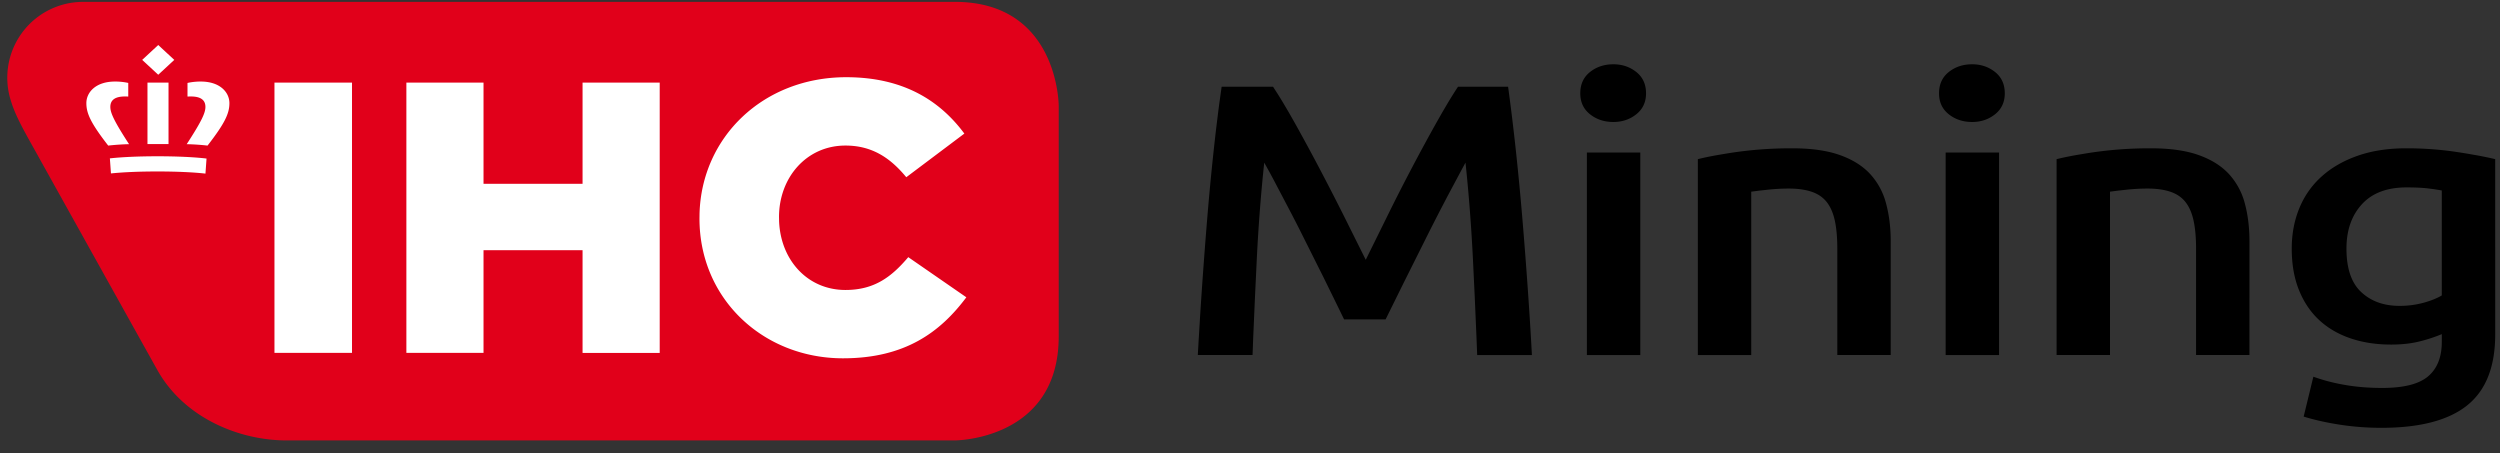 <svg width="171" height="31" xmlns="http://www.w3.org/2000/svg">
    <rect width="100%" height="100%" fill="#333333" stroke="none"/>
    <g fill-rule="nonzero" fill="none">
        <path d="M72.416 23.013V7.24s0-7.113-7.113-7.113H5.597v.002A5.187 5.187 0 0 0 .755 6.925c.306 1.028.984 2.191 1.753 3.572 0 0 7.197 12.925 8.292 14.878 1.876 3.28 5.645 4.75 8.798 4.75h45.705s7.113 0 7.113-7.112" fill="#E1001A"/>
        <path d="M57.665 24.508c4.216 0 6.637-1.769 8.433-4.173l-3.972-2.746c-1.143 1.347-2.312 2.245-4.298 2.245-2.592 0-4.438-2.047-4.538-4.71l-.005-.282c0-2.694 1.877-4.886 4.543-4.886 1.823 0 3.074.845 4.162 2.166l3.972-2.985c-1.687-2.271-4.19-3.856-8.08-3.856-5.669 0-9.892 4.084-10.034 9.34l-.004.326c0 5.52 4.38 9.561 9.82 9.561Zm-29.869-.37h5.277v-7.025h6.774v7.026h5.277V5.65h-5.277v6.92h-6.774V5.65h-5.277v18.488Zm-9.023 0h5.304V5.652h-5.304v18.488ZM12.825 6.605c.078-.004.155-.006.233-.006.666 0 .993.241.993.713 0 .407-.25.963-1.28 2.55.477.01.953.043 1.426.096 1.18-1.52 1.495-2.195 1.495-2.902 0-.743-.645-1.478-1.954-1.478a4.11 4.11 0 0 0-.913.095v.932ZM11.921 4.096l-1.098-1.017-1.098 1.017 1.098 1.017zM8.827 9.861c-1.029-1.586-1.28-2.142-1.28-2.549 0-.472.328-.713.993-.713.09 0 .163.002.233.006v-.932a4.086 4.086 0 0 0-.912-.095c-1.31 0-1.954.735-1.954 1.478 0 .707.313 1.381 1.494 2.902.474-.053.95-.085 1.426-.097M11.527 9.852h-1.44v-4.2h1.44zM10.77 10.689c-1.308 0-2.477.056-3.255.144l.074 1.03c.777-.083 1.914-.135 3.181-.135 1.324 0 2.506.057 3.283.147l.074-1.03c-.775-.095-1.99-.156-3.357-.156" fill="#FFF"/>
        <path d="M170.672 10.885a25.778 25.778 0 0 0-1.238-.258l-.71-.124c-.246-.04-.503-.081-.77-.12a22.962 22.962 0 0 0-3.38-.239c-1.228 0-2.325.168-3.291.503-.966.336-1.786.803-2.46 1.404a5.892 5.892 0 0 0-1.54 2.17c-.352.848-.528 1.775-.528 2.781 0 1.077.166 2.026.498 2.847.332.82.795 1.506 1.389 2.052.593.548 1.308.963 2.143 1.245.835.282 1.756.423 2.762.423.765 0 1.444-.08 2.038-.238a10.316 10.316 0 0 0 1.434-.476v.53c0 1.04-.312 1.826-.936 2.356-.624.53-1.67.794-3.14.794-.925 0-1.786-.07-2.58-.212a12.49 12.49 0 0 1-2.129-.556l-.664 2.728c.744.23 1.575.414 2.49.556.916.14 1.857.212 2.823.212 2.637 0 4.594-.512 5.872-1.536 1.278-1.024 1.917-2.64 1.917-4.846V10.885Zm-9.117 3.085c.704-.768 1.72-1.151 3.05-1.151.583 0 1.066.022 1.448.066l.43.055.372.059.164.031v7.177c-.322.194-.74.361-1.253.503a6.167 6.167 0 0 1-1.645.211c-1.067 0-1.937-.313-2.611-.94-.675-.626-1.012-1.62-1.012-2.979 0-1.253.352-2.264 1.057-3.032Zm-20.884 10.314h3.653V13.11l.542-.07.575-.063a13.8 13.8 0 0 1 1.449-.08c.624 0 1.152.076 1.585.226.432.15.775.388 1.026.715.252.327.432.75.543 1.27.111.522.167 1.153.167 1.894v7.282h3.652V16.5c0-.935-.105-1.796-.316-2.581a4.728 4.728 0 0 0-1.087-2.013c-.513-.556-1.203-.989-2.068-1.298-.866-.308-1.943-.463-3.23-.463a26.935 26.935 0 0 0-4.464.346l-.657.11c-.522.092-.978.187-1.37.285v13.4Zm-4.207-19.357c-.443-.353-.966-.53-1.57-.53-.625 0-1.158.177-1.6.53-.443.354-.664.84-.664 1.457 0 .6.221 1.077.664 1.43.442.353.975.53 1.6.53.604 0 1.127-.177 1.57-.53.442-.353.663-.83.663-1.43 0-.618-.221-1.103-.663-1.457Zm.272 5.508h-3.654v13.85h3.654v-13.85Zm-20.603 13.85h3.652V13.11l.542-.07.575-.063c.503-.053.986-.08 1.45-.08.623 0 1.151.076 1.584.226.433.15.774.388 1.026.715.252.327.433.75.544 1.27.11.522.166 1.153.166 1.894v7.282h3.653V16.5c0-.935-.106-1.796-.318-2.581a4.722 4.722 0 0 0-1.086-2.013c-.513-.556-1.203-.989-2.068-1.298-.866-.308-1.942-.463-3.23-.463a26.931 26.931 0 0 0-4.464.346l-.657.11c-.522.092-.978.187-1.37.285v13.4Zm-4.208-19.358c-.443-.353-.966-.53-1.57-.53-.624 0-1.158.177-1.6.53-.443.354-.664.84-.664 1.457 0 .6.221 1.077.664 1.43.442.353.976.53 1.6.53.604 0 1.127-.177 1.57-.53.442-.353.664-.83.664-1.43 0-.618-.222-1.103-.664-1.457Zm.271 5.508h-3.653v13.85h3.653v-13.85ZM87.077 5.933H83.56l-.156 1.118c-.026.19-.051.384-.076.58l-.148 1.202a182.996 182.996 0 0 0-.589 5.905 361.667 361.667 0 0 0-.496 6.756l-.113 1.873-.052.917h3.744l.05-1.289.114-2.622.128-2.682c.112-2.26.282-4.449.508-6.567l.362.652.275.512 1.114 2.12c.228.435.458.882.69 1.341l1.622 3.239.676 1.377.725 1.483h2.837l1.167-2.363 1.505-3.012c.352-.706.7-1.39 1.041-2.052l.499-.957 1.018-1.908.235-.432c.225 2.118.394 4.307.507 6.567l.128 2.682.113 2.622.051 1.29h3.744c-.082-1.519-.18-3.076-.293-4.674a355.403 355.403 0 0 0-.369-4.767 194.5 194.5 0 0 0-.445-4.634c-.164-1.51-.338-2.934-.522-4.277h-3.428c-.221.336-.455.709-.702 1.12l-.379.643-.398.7c-.543.971-1.097 1.99-1.66 3.059a131.84 131.84 0 0 0-1.66 3.257l-1.51 3.058-1.524-3.058a187.272 187.272 0 0 0-1.676-3.257 143.244 143.244 0 0 0-1.66-3.059l-.398-.7-.38-.644a36.018 36.018 0 0 0-.36-.587l-.342-.532Z" fill="#000"/>
    </g>
</svg>

